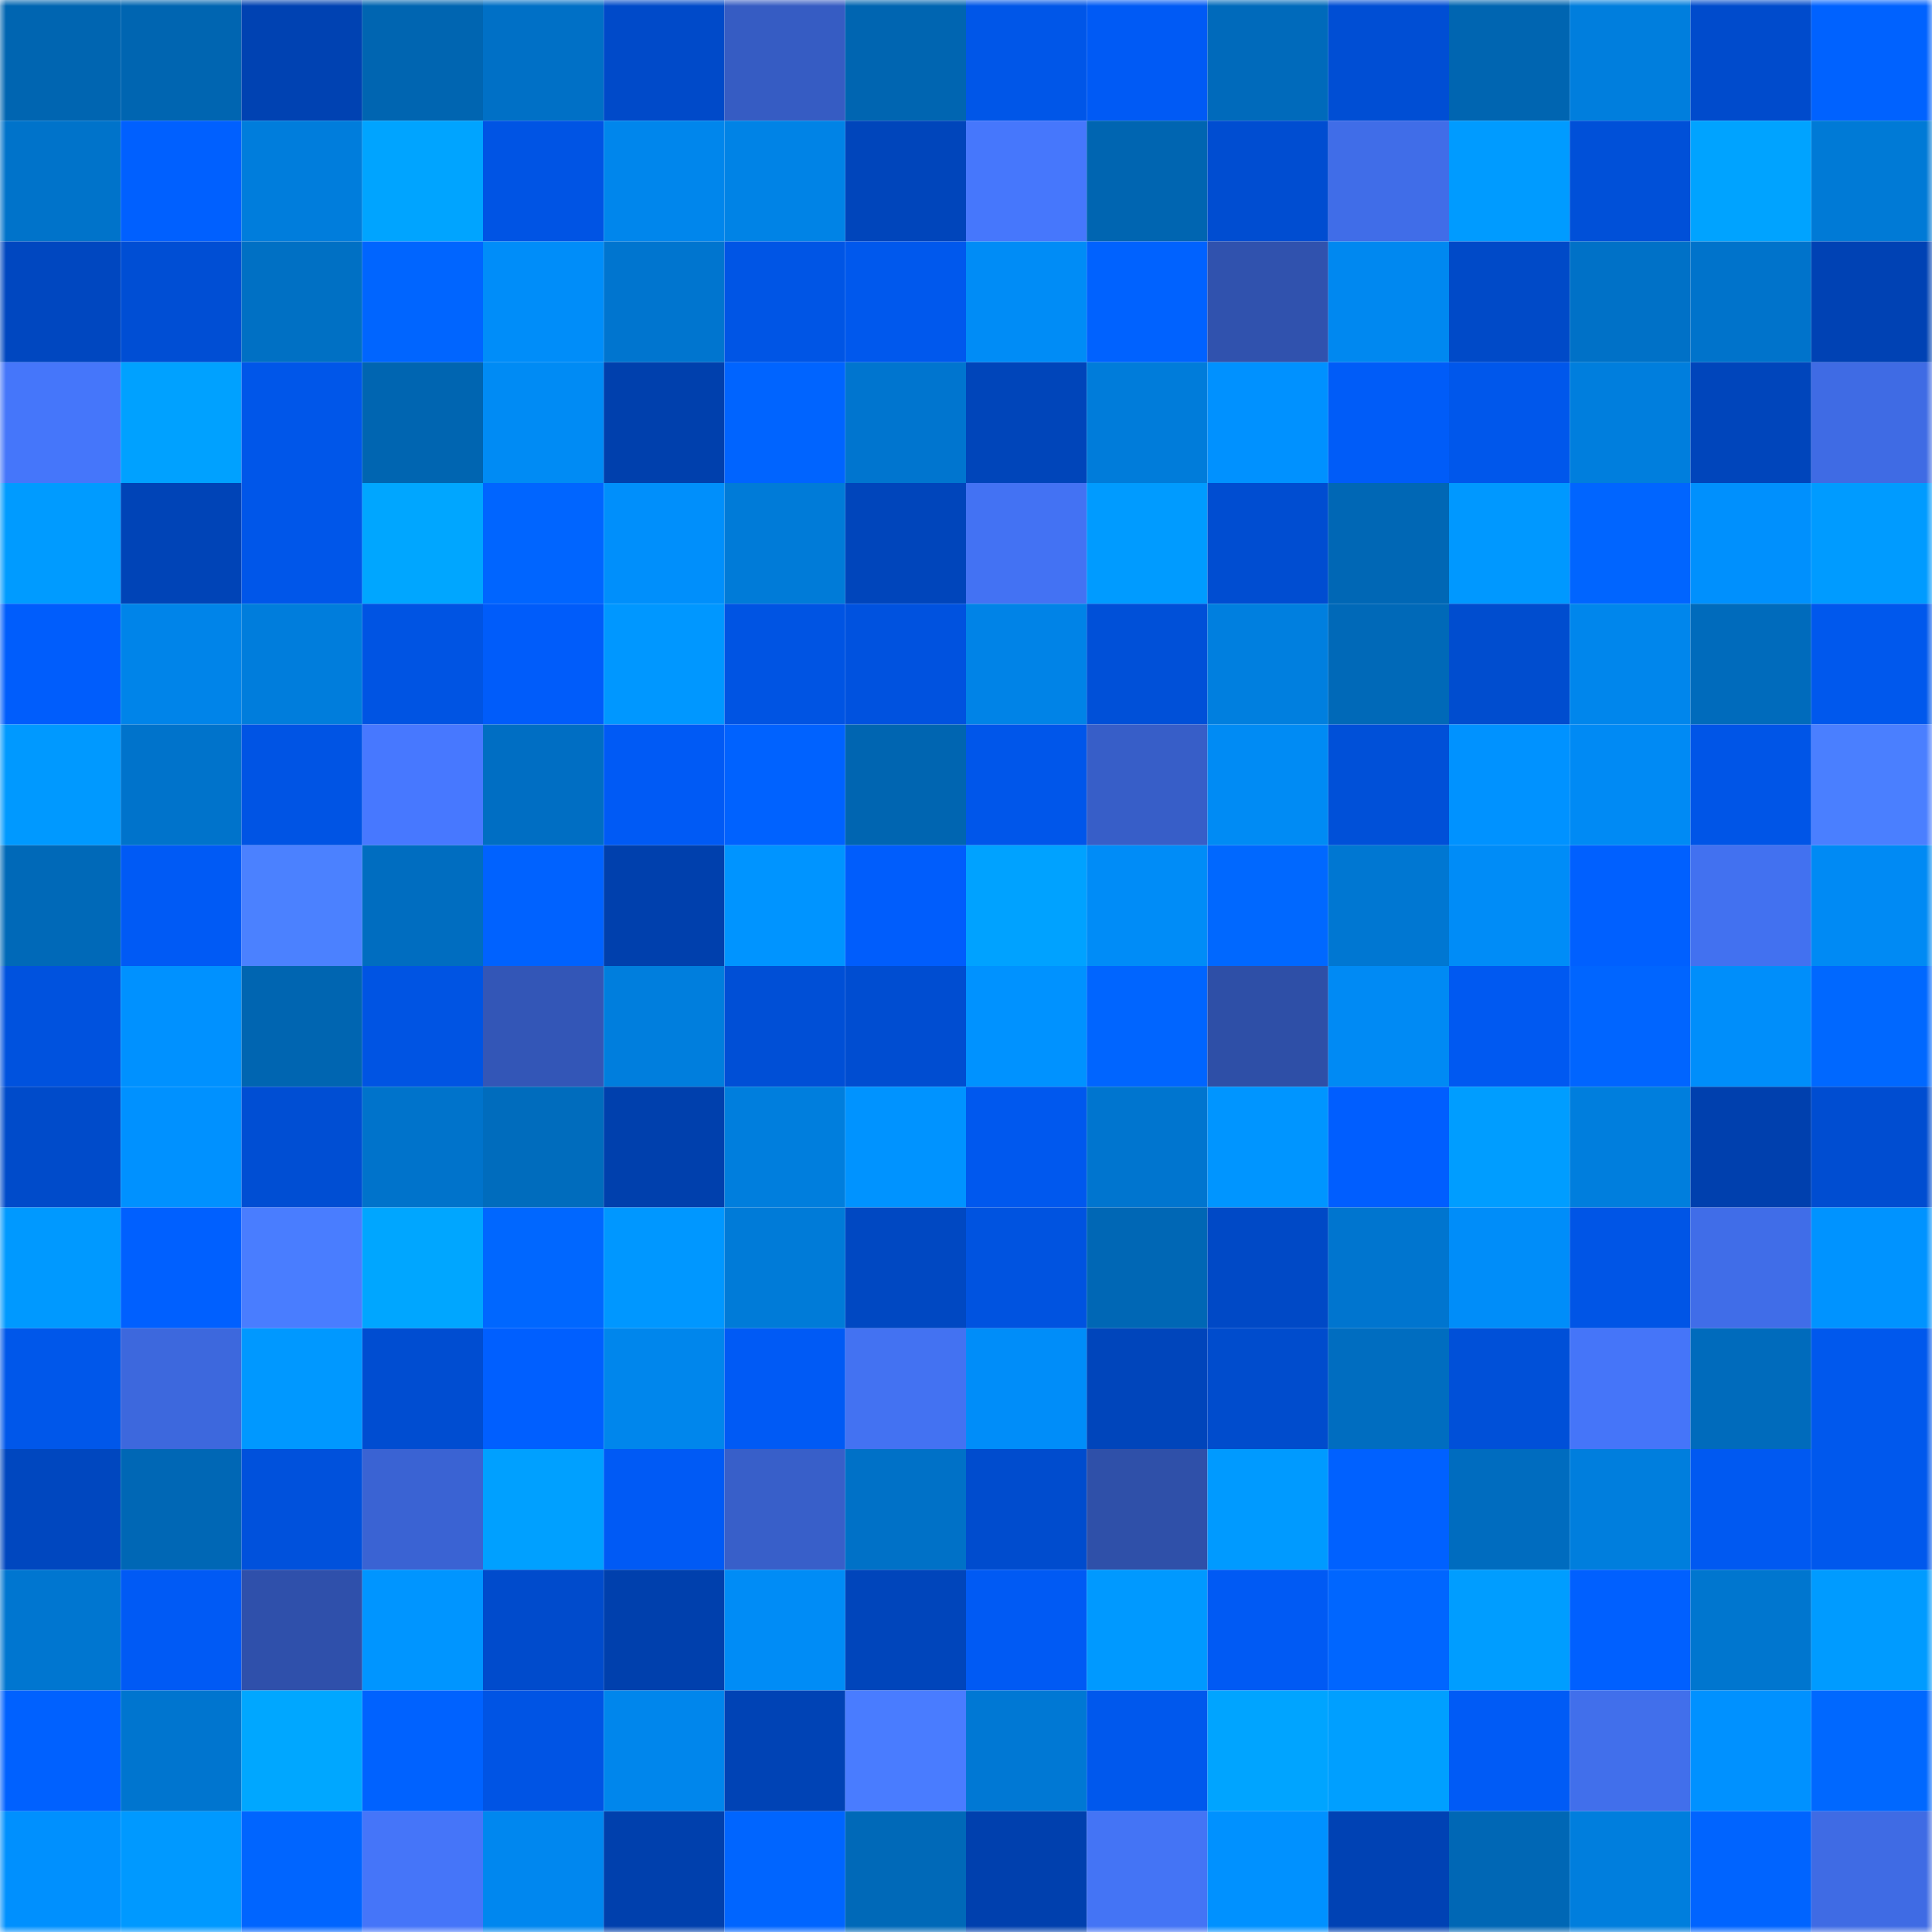 <svg viewBox="0 0 160 160" fill="none" role="img" xmlns="http://www.w3.org/2000/svg" width="240" height="240" name="ens%2Cesportscity.eth"><mask id="2103368488" mask-type="alpha" maskUnits="userSpaceOnUse" x="0" y="0" width="160" height="160"><rect width="160" height="160" fill="#FFFFFF"></rect></mask><g mask="url(#2103368488)"><rect x="0" y="0" width="10" height="10" fill="#0065b1"></rect><rect x="10" y="0" width="10" height="10" fill="#0065b1"></rect><rect x="20" y="0" width="10" height="10" fill="#0042b2"></rect><rect x="30" y="0" width="10" height="10" fill="#0065b1"></rect><rect x="40" y="0" width="10" height="10" fill="#0070c6"></rect><rect x="50" y="0" width="10" height="10" fill="#004ac9"></rect><rect x="60" y="0" width="10" height="10" fill="#365cc3"></rect><rect x="70" y="0" width="10" height="10" fill="#0065b1"></rect><rect x="80" y="0" width="10" height="10" fill="#0056e8"></rect><rect x="90" y="0" width="10" height="10" fill="#005af5"></rect><rect x="100" y="0" width="10" height="10" fill="#006abb"></rect><rect x="110" y="0" width="10" height="10" fill="#004ed4"></rect><rect x="120" y="0" width="10" height="10" fill="#0065b1"></rect><rect x="130" y="0" width="10" height="10" fill="#007edd"></rect><rect x="140" y="0" width="10" height="10" fill="#004bcc"></rect><rect x="150" y="0" width="10" height="10" fill="#0062ff"></rect><rect x="0" y="10" width="10" height="10" fill="#0073ca"></rect><rect x="10" y="10" width="10" height="10" fill="#0060ff"></rect><rect x="20" y="10" width="10" height="10" fill="#007ddc"></rect><rect x="30" y="10" width="10" height="10" fill="#00a4ff"></rect><rect x="40" y="10" width="10" height="10" fill="#0054e4"></rect><rect x="50" y="10" width="10" height="10" fill="#0086ec"></rect><rect x="60" y="10" width="10" height="10" fill="#0083e6"></rect><rect x="70" y="10" width="10" height="10" fill="#0045bb"></rect><rect x="80" y="10" width="10" height="10" fill="#4677fc"></rect><rect x="90" y="10" width="10" height="10" fill="#0065b1"></rect><rect x="100" y="10" width="10" height="10" fill="#004dd1"></rect><rect x="110" y="10" width="10" height="10" fill="#406de8"></rect><rect x="120" y="10" width="10" height="10" fill="#009bff"></rect><rect x="130" y="10" width="10" height="10" fill="#0050d8"></rect><rect x="140" y="10" width="10" height="10" fill="#00a3ff"></rect><rect x="150" y="10" width="10" height="10" fill="#007ad6"></rect><rect x="0" y="20" width="10" height="10" fill="#0047c0"></rect><rect x="10" y="20" width="10" height="10" fill="#004ed4"></rect><rect x="20" y="20" width="10" height="10" fill="#0070c4"></rect><rect x="30" y="20" width="10" height="10" fill="#0065ff"></rect><rect x="40" y="20" width="10" height="10" fill="#008df9"></rect><rect x="50" y="20" width="10" height="10" fill="#0075cf"></rect><rect x="60" y="20" width="10" height="10" fill="#0055e5"></rect><rect x="70" y="20" width="10" height="10" fill="#0058ed"></rect><rect x="80" y="20" width="10" height="10" fill="#008cf6"></rect><rect x="90" y="20" width="10" height="10" fill="#0062ff"></rect><rect x="100" y="20" width="10" height="10" fill="#3052ae"></rect><rect x="110" y="20" width="10" height="10" fill="#0088f0"></rect><rect x="120" y="20" width="10" height="10" fill="#004ac8"></rect><rect x="130" y="20" width="10" height="10" fill="#0071c7"></rect><rect x="140" y="20" width="10" height="10" fill="#0073cb"></rect><rect x="150" y="20" width="10" height="10" fill="#0042b4"></rect><rect x="0" y="30" width="10" height="10" fill="#4576fa"></rect><rect x="10" y="30" width="10" height="10" fill="#00a1ff"></rect><rect x="20" y="30" width="10" height="10" fill="#0056e9"></rect><rect x="30" y="30" width="10" height="10" fill="#0065b1"></rect><rect x="40" y="30" width="10" height="10" fill="#008bf4"></rect><rect x="50" y="30" width="10" height="10" fill="#0040ad"></rect><rect x="60" y="30" width="10" height="10" fill="#0064ff"></rect><rect x="70" y="30" width="10" height="10" fill="#0075cf"></rect><rect x="80" y="30" width="10" height="10" fill="#0045ba"></rect><rect x="90" y="30" width="10" height="10" fill="#007cda"></rect><rect x="100" y="30" width="10" height="10" fill="#0091ff"></rect><rect x="110" y="30" width="10" height="10" fill="#005cf8"></rect><rect x="120" y="30" width="10" height="10" fill="#0057eb"></rect><rect x="130" y="30" width="10" height="10" fill="#007edd"></rect><rect x="140" y="30" width="10" height="10" fill="#0045bb"></rect><rect x="150" y="30" width="10" height="10" fill="#3f6be4"></rect><rect x="0" y="40" width="10" height="10" fill="#009bff"></rect><rect x="10" y="40" width="10" height="10" fill="#0044b7"></rect><rect x="20" y="40" width="10" height="10" fill="#0056e9"></rect><rect x="30" y="40" width="10" height="10" fill="#00a6ff"></rect><rect x="40" y="40" width="10" height="10" fill="#0065ff"></rect><rect x="50" y="40" width="10" height="10" fill="#008ffb"></rect><rect x="60" y="40" width="10" height="10" fill="#007bd8"></rect><rect x="70" y="40" width="10" height="10" fill="#0045bb"></rect><rect x="80" y="40" width="10" height="10" fill="#4372f3"></rect><rect x="90" y="40" width="10" height="10" fill="#009bff"></rect><rect x="100" y="40" width="10" height="10" fill="#004dd1"></rect><rect x="110" y="40" width="10" height="10" fill="#0067b5"></rect><rect x="120" y="40" width="10" height="10" fill="#0098ff"></rect><rect x="130" y="40" width="10" height="10" fill="#0065ff"></rect><rect x="140" y="40" width="10" height="10" fill="#0090fd"></rect><rect x="150" y="40" width="10" height="10" fill="#009bff"></rect><rect x="0" y="50" width="10" height="10" fill="#005dfc"></rect><rect x="10" y="50" width="10" height="10" fill="#0084e9"></rect><rect x="20" y="50" width="10" height="10" fill="#007ddc"></rect><rect x="30" y="50" width="10" height="10" fill="#0054e3"></rect><rect x="40" y="50" width="10" height="10" fill="#005cfa"></rect><rect x="50" y="50" width="10" height="10" fill="#0097ff"></rect><rect x="60" y="50" width="10" height="10" fill="#0054e3"></rect><rect x="70" y="50" width="10" height="10" fill="#0052df"></rect><rect x="80" y="50" width="10" height="10" fill="#0083e7"></rect><rect x="90" y="50" width="10" height="10" fill="#0050d8"></rect><rect x="100" y="50" width="10" height="10" fill="#007fdf"></rect><rect x="110" y="50" width="10" height="10" fill="#0069b8"></rect><rect x="120" y="50" width="10" height="10" fill="#004dcf"></rect><rect x="130" y="50" width="10" height="10" fill="#0086ec"></rect><rect x="140" y="50" width="10" height="10" fill="#006bbc"></rect><rect x="150" y="50" width="10" height="10" fill="#0058ed"></rect><rect x="0" y="60" width="10" height="10" fill="#0099ff"></rect><rect x="10" y="60" width="10" height="10" fill="#0073cb"></rect><rect x="20" y="60" width="10" height="10" fill="#0054e4"></rect><rect x="30" y="60" width="10" height="10" fill="#4778ff"></rect><rect x="40" y="60" width="10" height="10" fill="#006ec3"></rect><rect x="50" y="60" width="10" height="10" fill="#005af5"></rect><rect x="60" y="60" width="10" height="10" fill="#0062ff"></rect><rect x="70" y="60" width="10" height="10" fill="#0065b1"></rect><rect x="80" y="60" width="10" height="10" fill="#0056ea"></rect><rect x="90" y="60" width="10" height="10" fill="#375ec8"></rect><rect x="100" y="60" width="10" height="10" fill="#008bf4"></rect><rect x="110" y="60" width="10" height="10" fill="#0050d8"></rect><rect x="120" y="60" width="10" height="10" fill="#0092ff"></rect><rect x="130" y="60" width="10" height="10" fill="#008af4"></rect><rect x="140" y="60" width="10" height="10" fill="#0055e7"></rect><rect x="150" y="60" width="10" height="10" fill="#4a7fff"></rect><rect x="0" y="70" width="10" height="10" fill="#0069b8"></rect><rect x="10" y="70" width="10" height="10" fill="#005af5"></rect><rect x="20" y="70" width="10" height="10" fill="#4b81ff"></rect><rect x="30" y="70" width="10" height="10" fill="#006dc0"></rect><rect x="40" y="70" width="10" height="10" fill="#0062ff"></rect><rect x="50" y="70" width="10" height="10" fill="#0040ad"></rect><rect x="60" y="70" width="10" height="10" fill="#0094ff"></rect><rect x="70" y="70" width="10" height="10" fill="#005dfc"></rect><rect x="80" y="70" width="10" height="10" fill="#00a2ff"></rect><rect x="90" y="70" width="10" height="10" fill="#008cf7"></rect><rect x="100" y="70" width="10" height="10" fill="#0068ff"></rect><rect x="110" y="70" width="10" height="10" fill="#0077d2"></rect><rect x="120" y="70" width="10" height="10" fill="#008cf7"></rect><rect x="130" y="70" width="10" height="10" fill="#0060ff"></rect><rect x="140" y="70" width="10" height="10" fill="#4271f0"></rect><rect x="150" y="70" width="10" height="10" fill="#008af4"></rect><rect x="0" y="80" width="10" height="10" fill="#0052de"></rect><rect x="10" y="80" width="10" height="10" fill="#0091ff"></rect><rect x="20" y="80" width="10" height="10" fill="#0065b1"></rect><rect x="30" y="80" width="10" height="10" fill="#0054e3"></rect><rect x="40" y="80" width="10" height="10" fill="#3356b7"></rect><rect x="50" y="80" width="10" height="10" fill="#007edd"></rect><rect x="60" y="80" width="10" height="10" fill="#004fd6"></rect><rect x="70" y="80" width="10" height="10" fill="#004dd1"></rect><rect x="80" y="80" width="10" height="10" fill="#0092ff"></rect><rect x="90" y="80" width="10" height="10" fill="#0065ff"></rect><rect x="100" y="80" width="10" height="10" fill="#2e4fa7"></rect><rect x="110" y="80" width="10" height="10" fill="#008af4"></rect><rect x="120" y="80" width="10" height="10" fill="#0059f1"></rect><rect x="130" y="80" width="10" height="10" fill="#0065ff"></rect><rect x="140" y="80" width="10" height="10" fill="#008efa"></rect><rect x="150" y="80" width="10" height="10" fill="#0068ff"></rect><rect x="0" y="90" width="10" height="10" fill="#004bca"></rect><rect x="10" y="90" width="10" height="10" fill="#0091ff"></rect><rect x="20" y="90" width="10" height="10" fill="#004ed3"></rect><rect x="30" y="90" width="10" height="10" fill="#0073cb"></rect><rect x="40" y="90" width="10" height="10" fill="#006cbd"></rect><rect x="50" y="90" width="10" height="10" fill="#0040ad"></rect><rect x="60" y="90" width="10" height="10" fill="#007edd"></rect><rect x="70" y="90" width="10" height="10" fill="#0093ff"></rect><rect x="80" y="90" width="10" height="10" fill="#0058ee"></rect><rect x="90" y="90" width="10" height="10" fill="#0075cf"></rect><rect x="100" y="90" width="10" height="10" fill="#0095ff"></rect><rect x="110" y="90" width="10" height="10" fill="#005eff"></rect><rect x="120" y="90" width="10" height="10" fill="#009dff"></rect><rect x="130" y="90" width="10" height="10" fill="#007edd"></rect><rect x="140" y="90" width="10" height="10" fill="#0040ae"></rect><rect x="150" y="90" width="10" height="10" fill="#004dd1"></rect><rect x="0" y="100" width="10" height="10" fill="#0099ff"></rect><rect x="10" y="100" width="10" height="10" fill="#0060ff"></rect><rect x="20" y="100" width="10" height="10" fill="#497dff"></rect><rect x="30" y="100" width="10" height="10" fill="#00a6ff"></rect><rect x="40" y="100" width="10" height="10" fill="#0067ff"></rect><rect x="50" y="100" width="10" height="10" fill="#0097ff"></rect><rect x="60" y="100" width="10" height="10" fill="#007bd8"></rect><rect x="70" y="100" width="10" height="10" fill="#0048c2"></rect><rect x="80" y="100" width="10" height="10" fill="#0053e0"></rect><rect x="90" y="100" width="10" height="10" fill="#0067b5"></rect><rect x="100" y="100" width="10" height="10" fill="#0049c6"></rect><rect x="110" y="100" width="10" height="10" fill="#0075cf"></rect><rect x="120" y="100" width="10" height="10" fill="#008df9"></rect><rect x="130" y="100" width="10" height="10" fill="#0055e6"></rect><rect x="140" y="100" width="10" height="10" fill="#406de8"></rect><rect x="150" y="100" width="10" height="10" fill="#0093ff"></rect><rect x="0" y="110" width="10" height="10" fill="#0057ea"></rect><rect x="10" y="110" width="10" height="10" fill="#3d68dd"></rect><rect x="20" y="110" width="10" height="10" fill="#0098ff"></rect><rect x="30" y="110" width="10" height="10" fill="#004dd1"></rect><rect x="40" y="110" width="10" height="10" fill="#005fff"></rect><rect x="50" y="110" width="10" height="10" fill="#0086ec"></rect><rect x="60" y="110" width="10" height="10" fill="#005af5"></rect><rect x="70" y="110" width="10" height="10" fill="#4372f2"></rect><rect x="80" y="110" width="10" height="10" fill="#008df9"></rect><rect x="90" y="110" width="10" height="10" fill="#0045bb"></rect><rect x="100" y="110" width="10" height="10" fill="#004ccd"></rect><rect x="110" y="110" width="10" height="10" fill="#006dc0"></rect><rect x="120" y="110" width="10" height="10" fill="#0050d8"></rect><rect x="130" y="110" width="10" height="10" fill="#4575f9"></rect><rect x="140" y="110" width="10" height="10" fill="#006bbc"></rect><rect x="150" y="110" width="10" height="10" fill="#0058ed"></rect><rect x="0" y="120" width="10" height="10" fill="#0047bf"></rect><rect x="10" y="120" width="10" height="10" fill="#0067b5"></rect><rect x="20" y="120" width="10" height="10" fill="#0051dc"></rect><rect x="30" y="120" width="10" height="10" fill="#3a63d3"></rect><rect x="40" y="120" width="10" height="10" fill="#00a0ff"></rect><rect x="50" y="120" width="10" height="10" fill="#005af5"></rect><rect x="60" y="120" width="10" height="10" fill="#385fc9"></rect><rect x="70" y="120" width="10" height="10" fill="#0071c7"></rect><rect x="80" y="120" width="10" height="10" fill="#004cce"></rect><rect x="90" y="120" width="10" height="10" fill="#2f50a9"></rect><rect x="100" y="120" width="10" height="10" fill="#009aff"></rect><rect x="110" y="120" width="10" height="10" fill="#0061ff"></rect><rect x="120" y="120" width="10" height="10" fill="#006cbf"></rect><rect x="130" y="120" width="10" height="10" fill="#007edd"></rect><rect x="140" y="120" width="10" height="10" fill="#0059f1"></rect><rect x="150" y="120" width="10" height="10" fill="#0058ed"></rect><rect x="0" y="130" width="10" height="10" fill="#0076d0"></rect><rect x="10" y="130" width="10" height="10" fill="#005af5"></rect><rect x="20" y="130" width="10" height="10" fill="#2f50ab"></rect><rect x="30" y="130" width="10" height="10" fill="#0095ff"></rect><rect x="40" y="130" width="10" height="10" fill="#004bcc"></rect><rect x="50" y="130" width="10" height="10" fill="#0040ad"></rect><rect x="60" y="130" width="10" height="10" fill="#008cf6"></rect><rect x="70" y="130" width="10" height="10" fill="#0045bb"></rect><rect x="80" y="130" width="10" height="10" fill="#005af4"></rect><rect x="90" y="130" width="10" height="10" fill="#0099ff"></rect><rect x="100" y="130" width="10" height="10" fill="#005af4"></rect><rect x="110" y="130" width="10" height="10" fill="#0066ff"></rect><rect x="120" y="130" width="10" height="10" fill="#009dff"></rect><rect x="130" y="130" width="10" height="10" fill="#0060ff"></rect><rect x="140" y="130" width="10" height="10" fill="#0076cf"></rect><rect x="150" y="130" width="10" height="10" fill="#009bff"></rect><rect x="0" y="140" width="10" height="10" fill="#0061ff"></rect><rect x="10" y="140" width="10" height="10" fill="#0075cf"></rect><rect x="20" y="140" width="10" height="10" fill="#00a7ff"></rect><rect x="30" y="140" width="10" height="10" fill="#0062ff"></rect><rect x="40" y="140" width="10" height="10" fill="#0054e4"></rect><rect x="50" y="140" width="10" height="10" fill="#0086ec"></rect><rect x="60" y="140" width="10" height="10" fill="#0043b5"></rect><rect x="70" y="140" width="10" height="10" fill="#497cff"></rect><rect x="80" y="140" width="10" height="10" fill="#0078d4"></rect><rect x="90" y="140" width="10" height="10" fill="#0058ed"></rect><rect x="100" y="140" width="10" height="10" fill="#00a4ff"></rect><rect x="110" y="140" width="10" height="10" fill="#009fff"></rect><rect x="120" y="140" width="10" height="10" fill="#005bf6"></rect><rect x="130" y="140" width="10" height="10" fill="#416feb"></rect><rect x="140" y="140" width="10" height="10" fill="#0091ff"></rect><rect x="150" y="140" width="10" height="10" fill="#0068ff"></rect><rect x="0" y="150" width="10" height="10" fill="#0090fe"></rect><rect x="10" y="150" width="10" height="10" fill="#0099ff"></rect><rect x="20" y="150" width="10" height="10" fill="#0065ff"></rect><rect x="30" y="150" width="10" height="10" fill="#4575f9"></rect><rect x="40" y="150" width="10" height="10" fill="#0087ef"></rect><rect x="50" y="150" width="10" height="10" fill="#0040ad"></rect><rect x="60" y="150" width="10" height="10" fill="#0065ff"></rect><rect x="70" y="150" width="10" height="10" fill="#0069b8"></rect><rect x="80" y="150" width="10" height="10" fill="#0040ae"></rect><rect x="90" y="150" width="10" height="10" fill="#4474f5"></rect><rect x="100" y="150" width="10" height="10" fill="#0091ff"></rect><rect x="110" y="150" width="10" height="10" fill="#0042b4"></rect><rect x="120" y="150" width="10" height="10" fill="#0067b5"></rect><rect x="130" y="150" width="10" height="10" fill="#007edd"></rect><rect x="140" y="150" width="10" height="10" fill="#0064ff"></rect><rect x="150" y="150" width="10" height="10" fill="#3f6be4"></rect></g></svg>